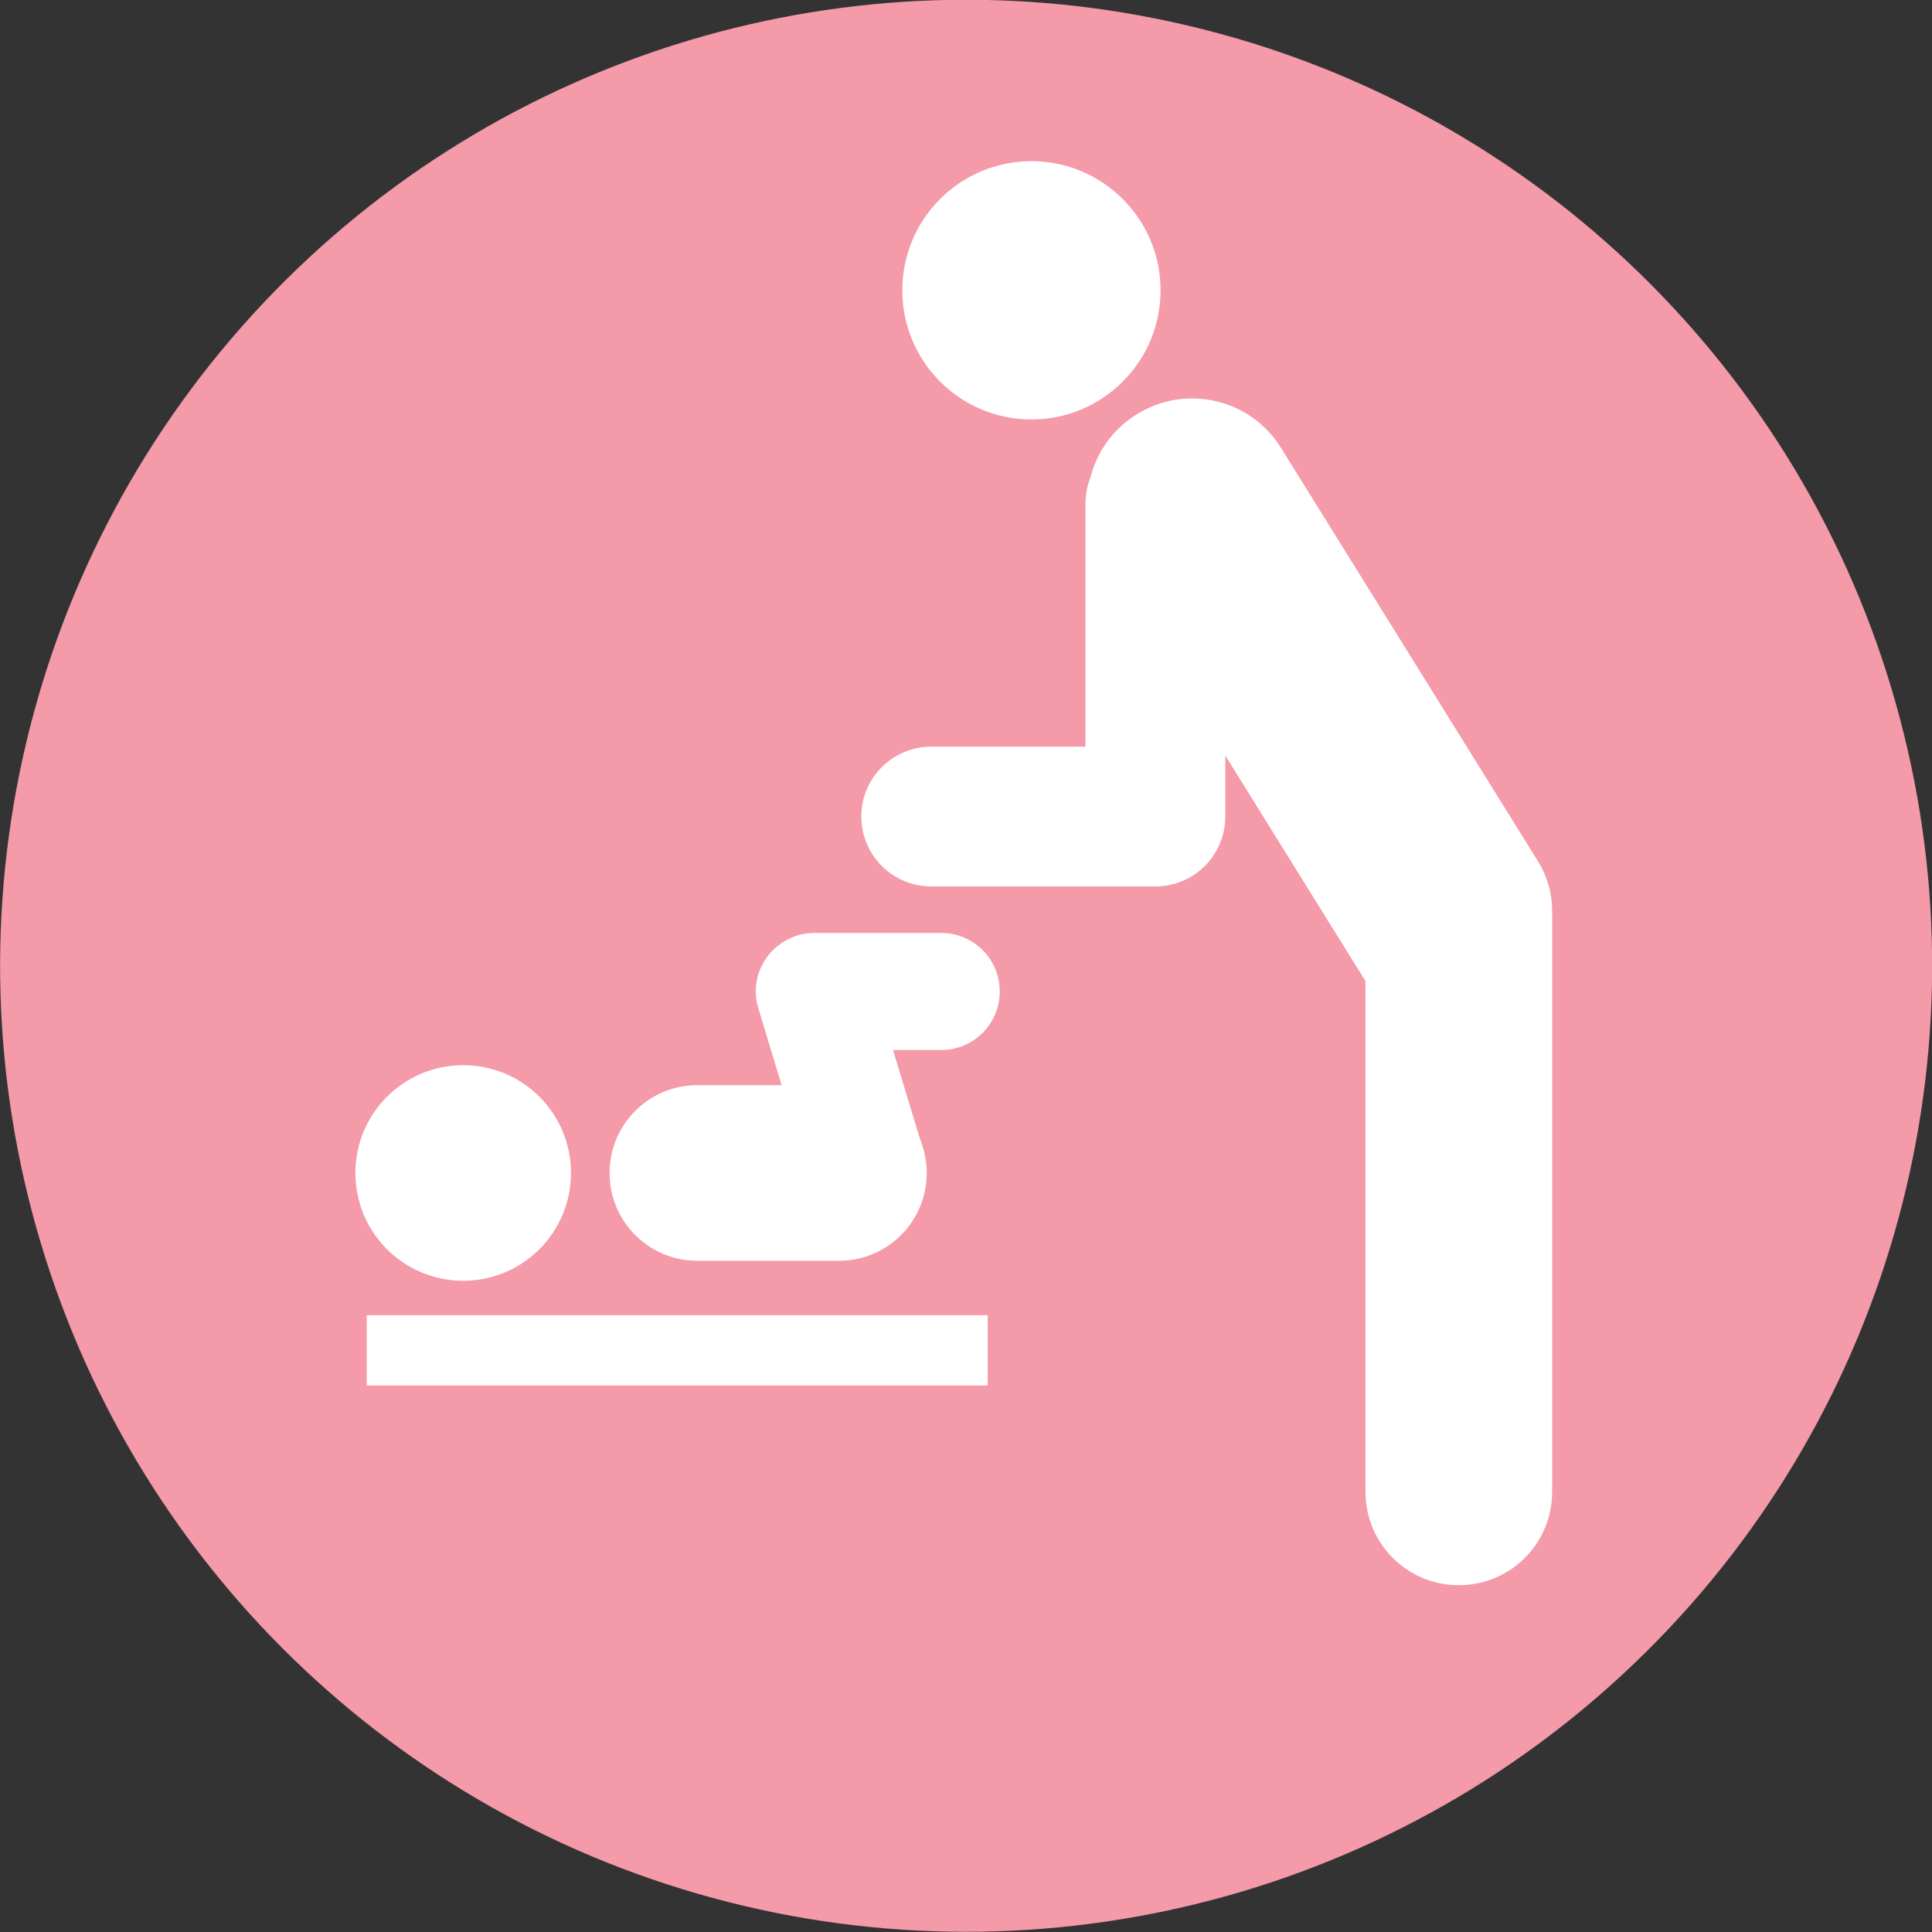 <?xml version="1.0" encoding="UTF-8"?>
<svg id="_レイヤー_2" data-name="レイヤー 2" xmlns="http://www.w3.org/2000/svg" viewBox="0 0 56.1 56.1">
  <rect x="0" y="0" width="56.1" height="56.1" fill="#333333" stroke="none"/>
  <defs>
    <style>
      .cls-1 {
        fill: #f49aa9;
      }

      .cls-2 {
        fill: #fff;
      }
    </style>
  </defs>
  <g id="_レイヤー_1-2" data-name="レイヤー 1">
    <circle class="cls-1" cx="28.05" cy="28.05" r="28.05" transform="translate(-5.69 48.9) rotate(-76.72)"/>
    <g>
      <g>
        <path class="cls-2" d="M16.58,34.06c0,1.73-1.4,3.13-3.13,3.13s-3.13-1.4-3.13-3.13,1.4-3.13,3.13-3.13,3.13,1.4,3.13,3.13Z"/>
        <path class="cls-2" d="M24.36,36.61h-4.11c-1.41,0-2.55-1.14-2.55-2.55s1.14-2.55,2.55-2.55h4.11c1.41,0,2.55,1.14,2.55,2.55s-1.14,2.55-2.55,2.55Z"/>
        <path class="cls-2" d="M25.15,35.46c-.73,0-1.4-.47-1.62-1.2l-1.51-4.98c-.16-.51-.06-1.07.26-1.5.32-.43.83-.69,1.36-.69h3.69c.94,0,1.7.76,1.7,1.7s-.76,1.7-1.7,1.7h-1.4l.85,2.8c.27.9-.23,1.84-1.13,2.12-.16.05-.33.07-.49.07Z"/>
        <rect class="cls-2" x="10.65" y="38.19" width="18.03" height="2.04"/>
      </g>
      <g>
        <path class="cls-2" d="M33.7,8.43c0,2.07-1.68,3.75-3.75,3.75s-3.75-1.68-3.75-3.75,1.68-3.75,3.75-3.75,3.75,1.68,3.75,3.75Z"/>
        <path class="cls-2" d="M41.98,29.5c-1.02,0-2.01-.51-2.59-1.44l-7.36-11.84c-.89-1.43-.45-3.31.98-4.19,1.43-.89,3.31-.45,4.19.98l7.36,11.84c.89,1.43.45,3.31-.98,4.19-.5.31-1.06.46-1.6.46Z"/>
        <path class="cls-2" d="M42.36,46.03c-1.5,0-2.71-1.21-2.71-2.71v-16.87c0-1.5,1.21-2.71,2.71-2.71s2.71,1.21,2.71,2.71v16.87c0,1.5-1.21,2.71-2.71,2.71Z"/>
        <path class="cls-2" d="M33.55,25.74h-6.51c-1.12,0-2.03-.91-2.03-2.03s.91-2.03,2.03-2.03h4.48v-7.06c0-1.12.91-2.03,2.03-2.03s2.03.91,2.03,2.03v9.09c0,1.12-.91,2.03-2.03,2.03Z"/>
        <polygon class="cls-2" points="41 30.66 32.03 16.22 37.21 16.22 43.31 30.33 41 30.66"/>
      </g>
    </g>
  </g>
</svg>